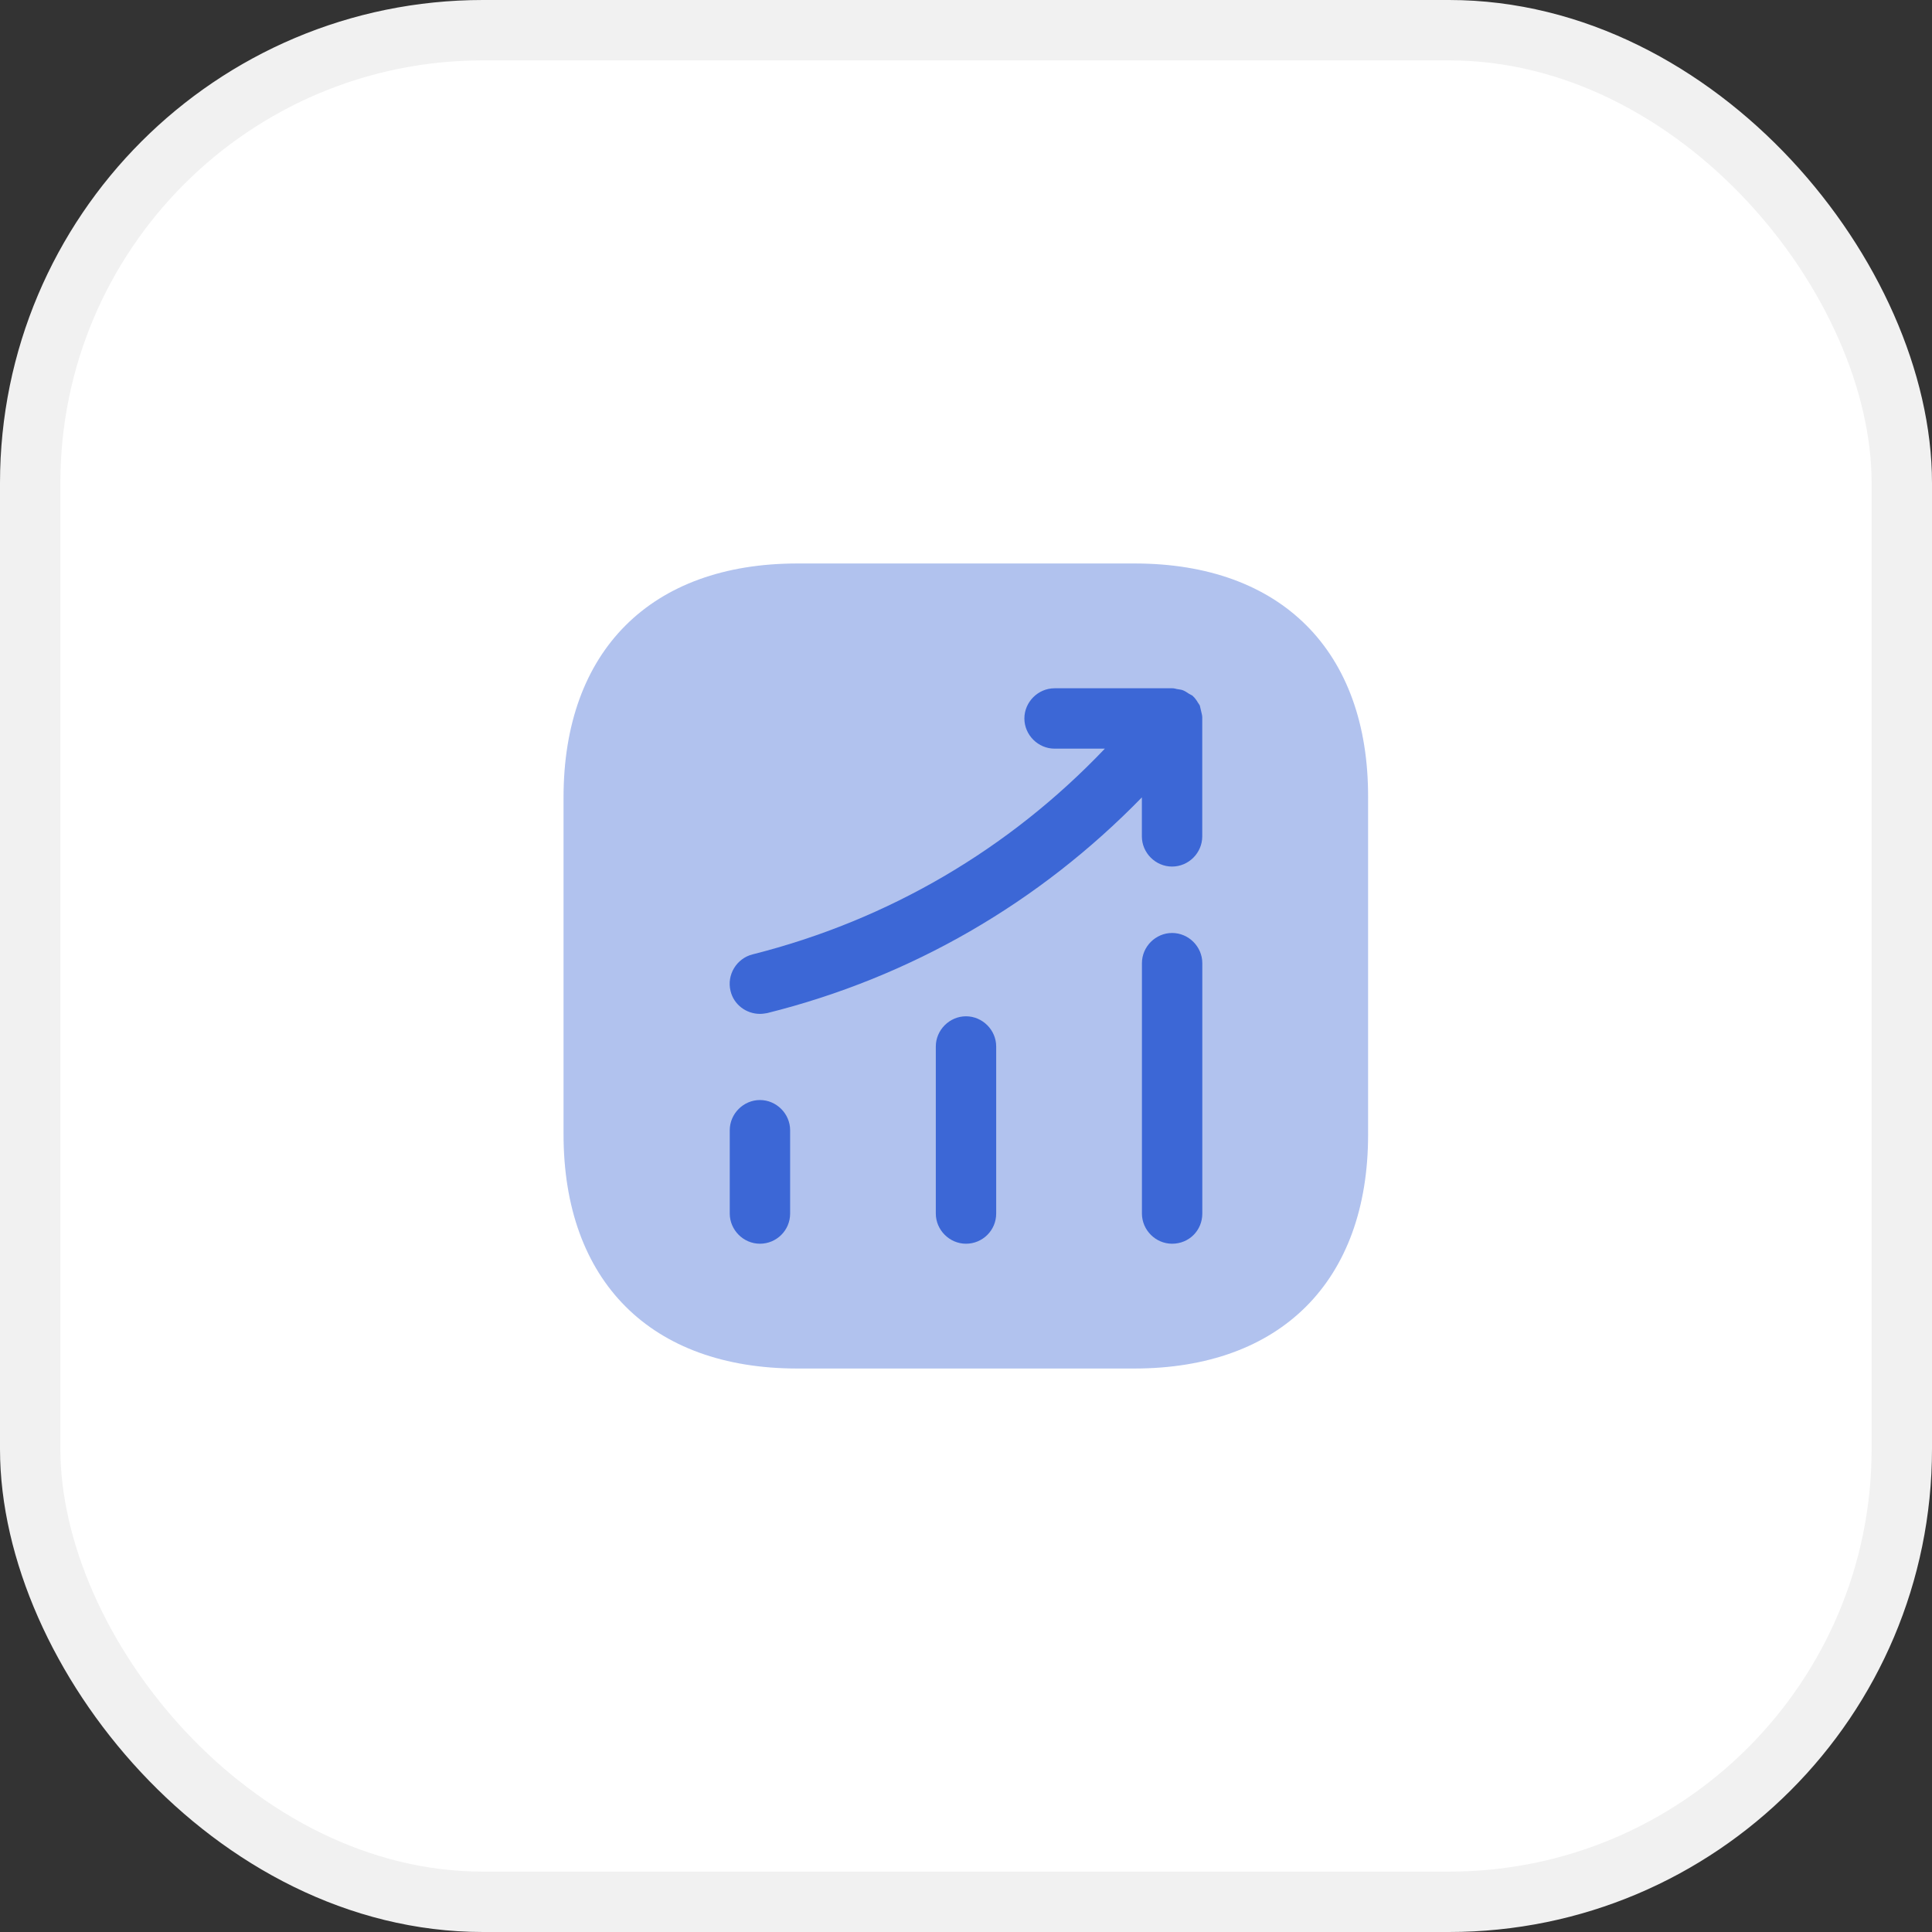 <?xml version="1.0" encoding="UTF-8"?> <svg xmlns="http://www.w3.org/2000/svg" width="32" height="32" viewBox="0 0 32 32" fill="none"><rect x="0" y="0" width="32" height="32" fill="#333333" stroke="none"/><rect x="0.5" y="0.5" width="31" height="31" rx="7.5" fill="white"></rect><rect x="0.5" y="0.5" width="31" height="31" rx="7.5" stroke="#F1F1F1"></rect><path opacity="0.4" d="M18.794 9.333H13.207C10.78 9.333 9.334 10.78 9.334 13.207V18.787C9.334 21.22 10.78 22.667 13.207 22.667H18.787C21.213 22.667 22.66 21.22 22.66 18.793V13.207C22.667 10.78 21.22 9.333 18.794 9.333Z" fill="#3C67D6"></path><path d="M12.587 20.6C12.314 20.6 12.087 20.373 12.087 20.1V18.72C12.087 18.447 12.314 18.22 12.587 18.22C12.86 18.22 13.087 18.447 13.087 18.72V20.1C13.087 20.38 12.86 20.6 12.587 20.6Z" fill="#3C67D6"></path><path d="M16 20.6C15.727 20.6 15.5 20.373 15.5 20.1V17.333C15.5 17.06 15.727 16.833 16 16.833C16.273 16.833 16.5 17.06 16.5 17.333V20.1C16.5 20.38 16.273 20.6 16 20.6Z" fill="#3C67D6"></path><path d="M19.414 20.6C19.14 20.6 18.914 20.373 18.914 20.1V15.953C18.914 15.68 19.14 15.453 19.414 15.453C19.687 15.453 19.914 15.68 19.914 15.953V20.1C19.914 20.38 19.694 20.6 19.414 20.6Z" fill="#3C67D6"></path><path d="M19.913 11.88C19.913 11.847 19.9 11.807 19.893 11.773C19.887 11.747 19.88 11.713 19.873 11.687C19.86 11.66 19.84 11.64 19.827 11.613C19.807 11.587 19.787 11.553 19.76 11.533C19.753 11.527 19.753 11.52 19.747 11.52C19.727 11.507 19.707 11.5 19.687 11.487C19.66 11.467 19.627 11.447 19.593 11.433C19.56 11.42 19.527 11.42 19.494 11.413C19.467 11.407 19.447 11.4 19.42 11.4H17.467C17.194 11.4 16.967 11.627 16.967 11.9C16.967 12.173 17.194 12.4 17.467 12.4H18.3C16.713 14.067 14.713 15.24 12.467 15.807C12.2 15.873 12.034 16.147 12.1 16.413C12.153 16.64 12.36 16.793 12.587 16.793C12.627 16.793 12.667 16.787 12.707 16.78C15.087 16.187 17.213 14.953 18.913 13.207V13.853C18.913 14.127 19.14 14.353 19.413 14.353C19.687 14.353 19.913 14.127 19.913 13.853V11.9C19.913 11.893 19.913 11.887 19.913 11.88Z" fill="#3C67D6"></path></svg> 